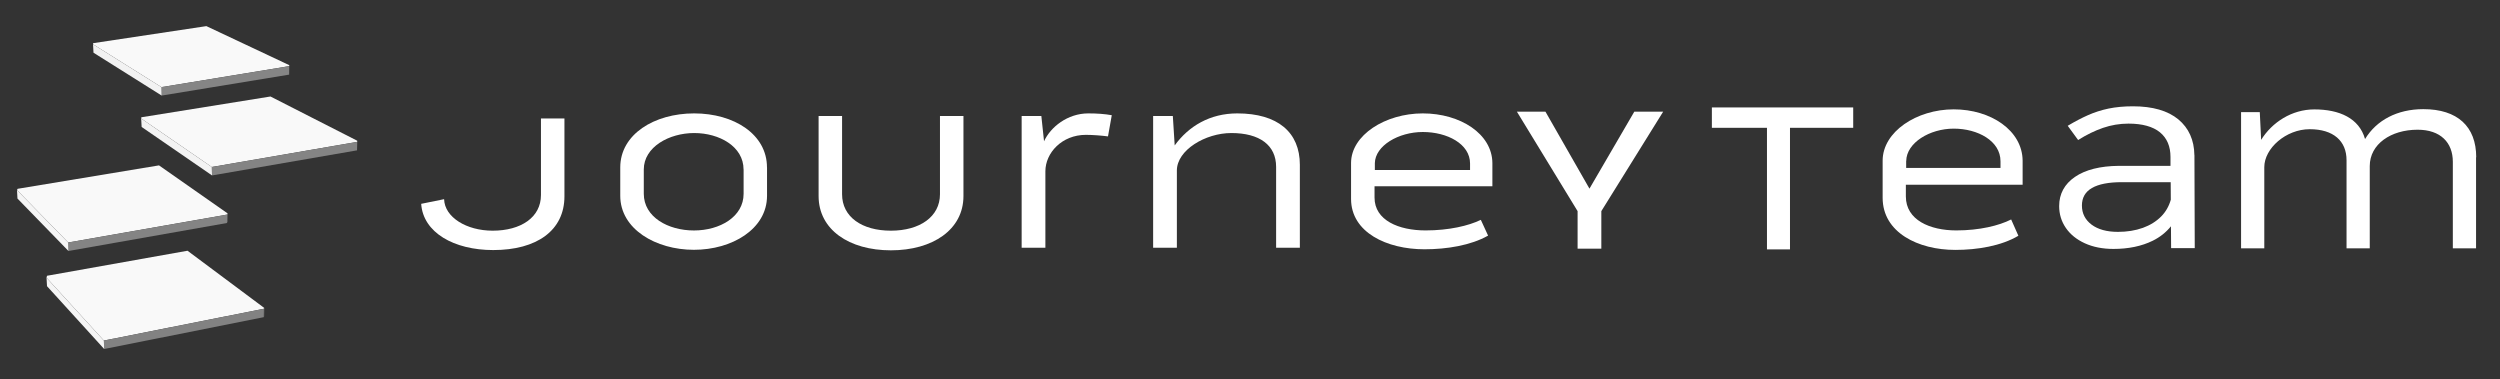 <?xml version="1.0" encoding="UTF-8"?> <svg xmlns="http://www.w3.org/2000/svg" version="1.1" viewBox="0 0 482.38 73.19"><rect x="0" y="0" width="482.38" height="73.19" fill="#333333" stroke="none"/><defs><style> .cls-1 { fill: none; } .cls-2 { fill: gray; } .cls-3 { fill: #828282; } .cls-4 { isolation: isolate; } .cls-5 { fill: #fff; } .cls-6 { fill: #f9f9f9; } .cls-7 { fill: #848484; } .cls-8 { fill: #858585; } .cls-9 { fill: #f2f2f2; } .cls-10 { fill: #f5f5f5; } .cls-11 { fill: #f3f3f3; } </style></defs><g><g id="Layer_1"><g><rect class="cls-1" x="81.27" y="20.76" width="378.23" height="27.54"></rect><path class="cls-5" d="M104.38,22.86h4.53v15.02c0,6.58-5.31,10.37-13.74,10.37-7.6,0-13.53-3.39-13.9-8.92l4.42-.9c.1,3.49,4.32,6.08,9.37,6.08,5.41,0,9.32-2.54,9.32-6.88v-14.77Z"></path><path class="cls-5" d="M148,32.3v5.48c0,6.43-6.77,10.42-14.11,10.42s-14.21-3.99-14.21-10.42v-5.48c0-6.38,6.56-10.42,14.26-10.42s14.05,4.04,14.05,10.42M143.47,32.7c0-4.44-4.68-7.03-9.52-7.03s-9.73,2.69-9.73,7.03v4.69c0,4.49,4.68,7.08,9.68,7.08s9.58-2.64,9.58-7.08v-4.69Z"></path><path class="cls-5" d="M181.37,22.38h4.53v15.45c0,6.48-5.93,10.47-14,10.47s-13.95-3.99-13.95-10.47v-15.45h4.53v15.1c0,4.39,3.85,7.03,9.42,7.03s9.47-2.69,9.47-7.03v-15.1Z"></path><path class="cls-5" d="M214.52,22.23l-.73,4.09c-1.09-.15-2.92-.3-4.27-.3-4.63,0-7.81,3.49-7.81,7.03v14.75h-4.58v-25.42h3.8l.52,4.88c1.25-2.74,4.53-5.38,8.54-5.38,1.61,0,3.17.1,4.53.35"></path><path class="cls-5" d="M250.81,31.8v16h-4.58v-15.6c0-4.19-3.18-6.53-8.64-6.53-5,0-10.51,3.29-10.51,7.23v14.9h-4.58v-25.42h3.8l.36,5.68c2.71-3.74,6.82-6.18,12.07-6.18,7.81,0,12.08,3.64,12.08,9.92"></path><path class="cls-5" d="M285.73,42.42l1.4,3.04c-3.33,1.89-7.96,2.64-12.28,2.64-7.23,0-14.16-3.24-14.16-9.72v-6.93c0-5.38,6.61-9.57,13.84-9.57s13.38,3.94,13.43,9.57v4.49h-22.74v2.19c0,4.39,4.68,6.33,9.84,6.33,4.53,0,8.33-.9,10.67-2.04M265.28,31.5v1.3h18.37v-1.25c0-3.79-4.42-6.08-9.11-6.08s-9.21,2.64-9.26,6.03"></path><polygon class="cls-5" points="304.4 40.74 292.69 21.55 298.2 21.55 306.69 36.4 315.34 21.55 320.91 21.55 308.98 40.74 308.98 47.98 304.4 47.98 304.4 40.74"></polygon><rect class="cls-1" x="81.27" y="20.76" width="378.23" height="27.54"></rect><path class="cls-5" d="M388.06,42.35l1.39,3.14c-3.3,1.96-7.89,2.73-12.17,2.73-7.16,0-14.02-3.35-14.02-10.05v-7.17c0-5.57,6.55-9.9,13.71-9.9s13.25,4.07,13.3,9.9v4.64h-22.53v2.27c0,4.54,4.64,6.55,9.74,6.55,4.48,0,8.25-.93,10.57-2.11ZM367.8,31.06v1.34h18.2v-1.29c0-3.92-4.38-6.29-9.02-6.29s-9.12,2.73-9.17,6.24Z"></path><path class="cls-5" d="M477.76,30.34v17.58h-4.48v-16.7c0-3.71-2.37-6.19-6.8-6.19-5.15,0-9.23,2.78-9.23,7.01v15.88h-4.48v-17.01c0-3.71-2.53-5.98-7.11-5.98s-8.76,3.71-8.76,7.32v15.67h-4.48v-26.29h3.61l.26,5.36c2.11-3.4,5.93-5.88,10.26-5.88,4.85,0,8.66,1.7,9.79,5.72,2.22-3.66,6.24-5.77,11.24-5.77,6.6,0,10.21,3.35,10.21,9.28Z"></path><path class="cls-5" d="M330.31,24.66v-3.93h27.27v3.93h-12.2v23.46h-4.44v-23.46h-10.63Z"></path><path class="cls-5" d="M423.41,29.92c-.04-2.9-1.08-5.21-3.1-6.89-2.02-1.67-4.96-2.52-8.75-2.52-1.74,0-3.32.15-4.72.44-1.39.29-2.72.72-3.96,1.27-1.24.55-2.53,1.23-3.84,2.01l-.07.04,2.01,2.75.06-.04c1.57-.99,3.17-1.77,4.74-2.31,1.57-.54,3.22-.82,4.91-.82,2.68,0,4.72.57,6.08,1.68,1.35,1.11,2.03,2.71,2.03,4.74v1.73s-9.97,0-9.97,0c-3.6.03-6.44.75-8.46,2.13-2.02,1.38-3.05,3.28-3.05,5.63,0,1.56.43,2.97,1.29,4.22.85,1.24,2.08,2.24,3.66,2.96,1.57.72,3.43,1.09,5.52,1.09,2.9,0,5.45-.53,7.58-1.58,1.39-.68,2.57-1.62,3.52-2.79l.03,4.21h4.56l-.06-17.96ZM413.45,43.97c-1.42.51-3.03.77-4.79.77-2.14,0-3.85-.47-5.09-1.4-1.23-.93-1.86-2.16-1.86-3.68s.65-2.65,1.94-3.39c1.3-.75,3.24-1.12,5.77-1.12h9.42l.02,3.39c-.36,1.26-.98,2.34-1.86,3.23-.94.95-2.13,1.69-3.54,2.2Z"></path></g><g><g class="cls-4"><polygon class="cls-2" points="43.91 41.17 43.88 42.8 43.79 43.03 43.83 41.4 43.91 41.17"></polygon><polygon class="cls-6" points="30.68 31.91 43.91 41.17 43.83 41.4 13.15 46.79 3.28 36.68 3.4 36.43 30.68 31.91"></polygon><polygon class="cls-7" points="43.83 41.4 43.79 43.03 13.21 48.43 13.15 46.79 43.83 41.4"></polygon><polygon class="cls-10" points="13.15 46.79 13.21 48.43 3.37 38.31 3.28 36.68 13.15 46.79"></polygon></g><g class="cls-4"><polygon class="cls-2" points="50.99 59.42 50.96 61.06 50.89 61.2 50.92 59.57 50.99 59.42"></polygon><polygon class="cls-6" points="36.18 48.38 50.99 59.42 50.92 59.57 20.04 65.71 8.98 53.59 9.07 53.21 36.18 48.38"></polygon><polygon class="cls-3" points="50.92 59.57 50.89 61.2 20.1 67.34 20.04 65.71 50.92 59.57"></polygon><polygon class="cls-10" points="20.04 65.71 20.1 67.34 9.07 55.22 8.98 53.59 20.04 65.71"></polygon></g><g class="cls-4"><polygon class="cls-6" points="52.19 18.62 68.92 27.15 68.93 27.37 40.86 32.22 27.24 22.86 27.27 22.63 52.19 18.62"></polygon><polygon class="cls-7" points="68.93 27.37 68.89 29.01 40.91 33.85 40.86 32.22 68.93 27.37"></polygon><polygon class="cls-11" points="40.86 32.22 40.91 33.85 27.33 24.5 27.24 22.86 40.86 32.22"></polygon></g><g class="cls-4"><polygon class="cls-6" points="39.82 5.04 55.81 12.57 55.81 12.76 31.15 16.81 17.95 8.54 17.97 8.33 39.82 5.04"></polygon><polygon class="cls-8" points="55.81 12.76 55.79 14.4 31.19 18.44 31.15 16.81 55.81 12.76"></polygon><polygon class="cls-9" points="31.15 16.81 31.19 18.44 18.04 10.17 17.95 8.54 31.15 16.81"></polygon></g></g></g></g></svg> 